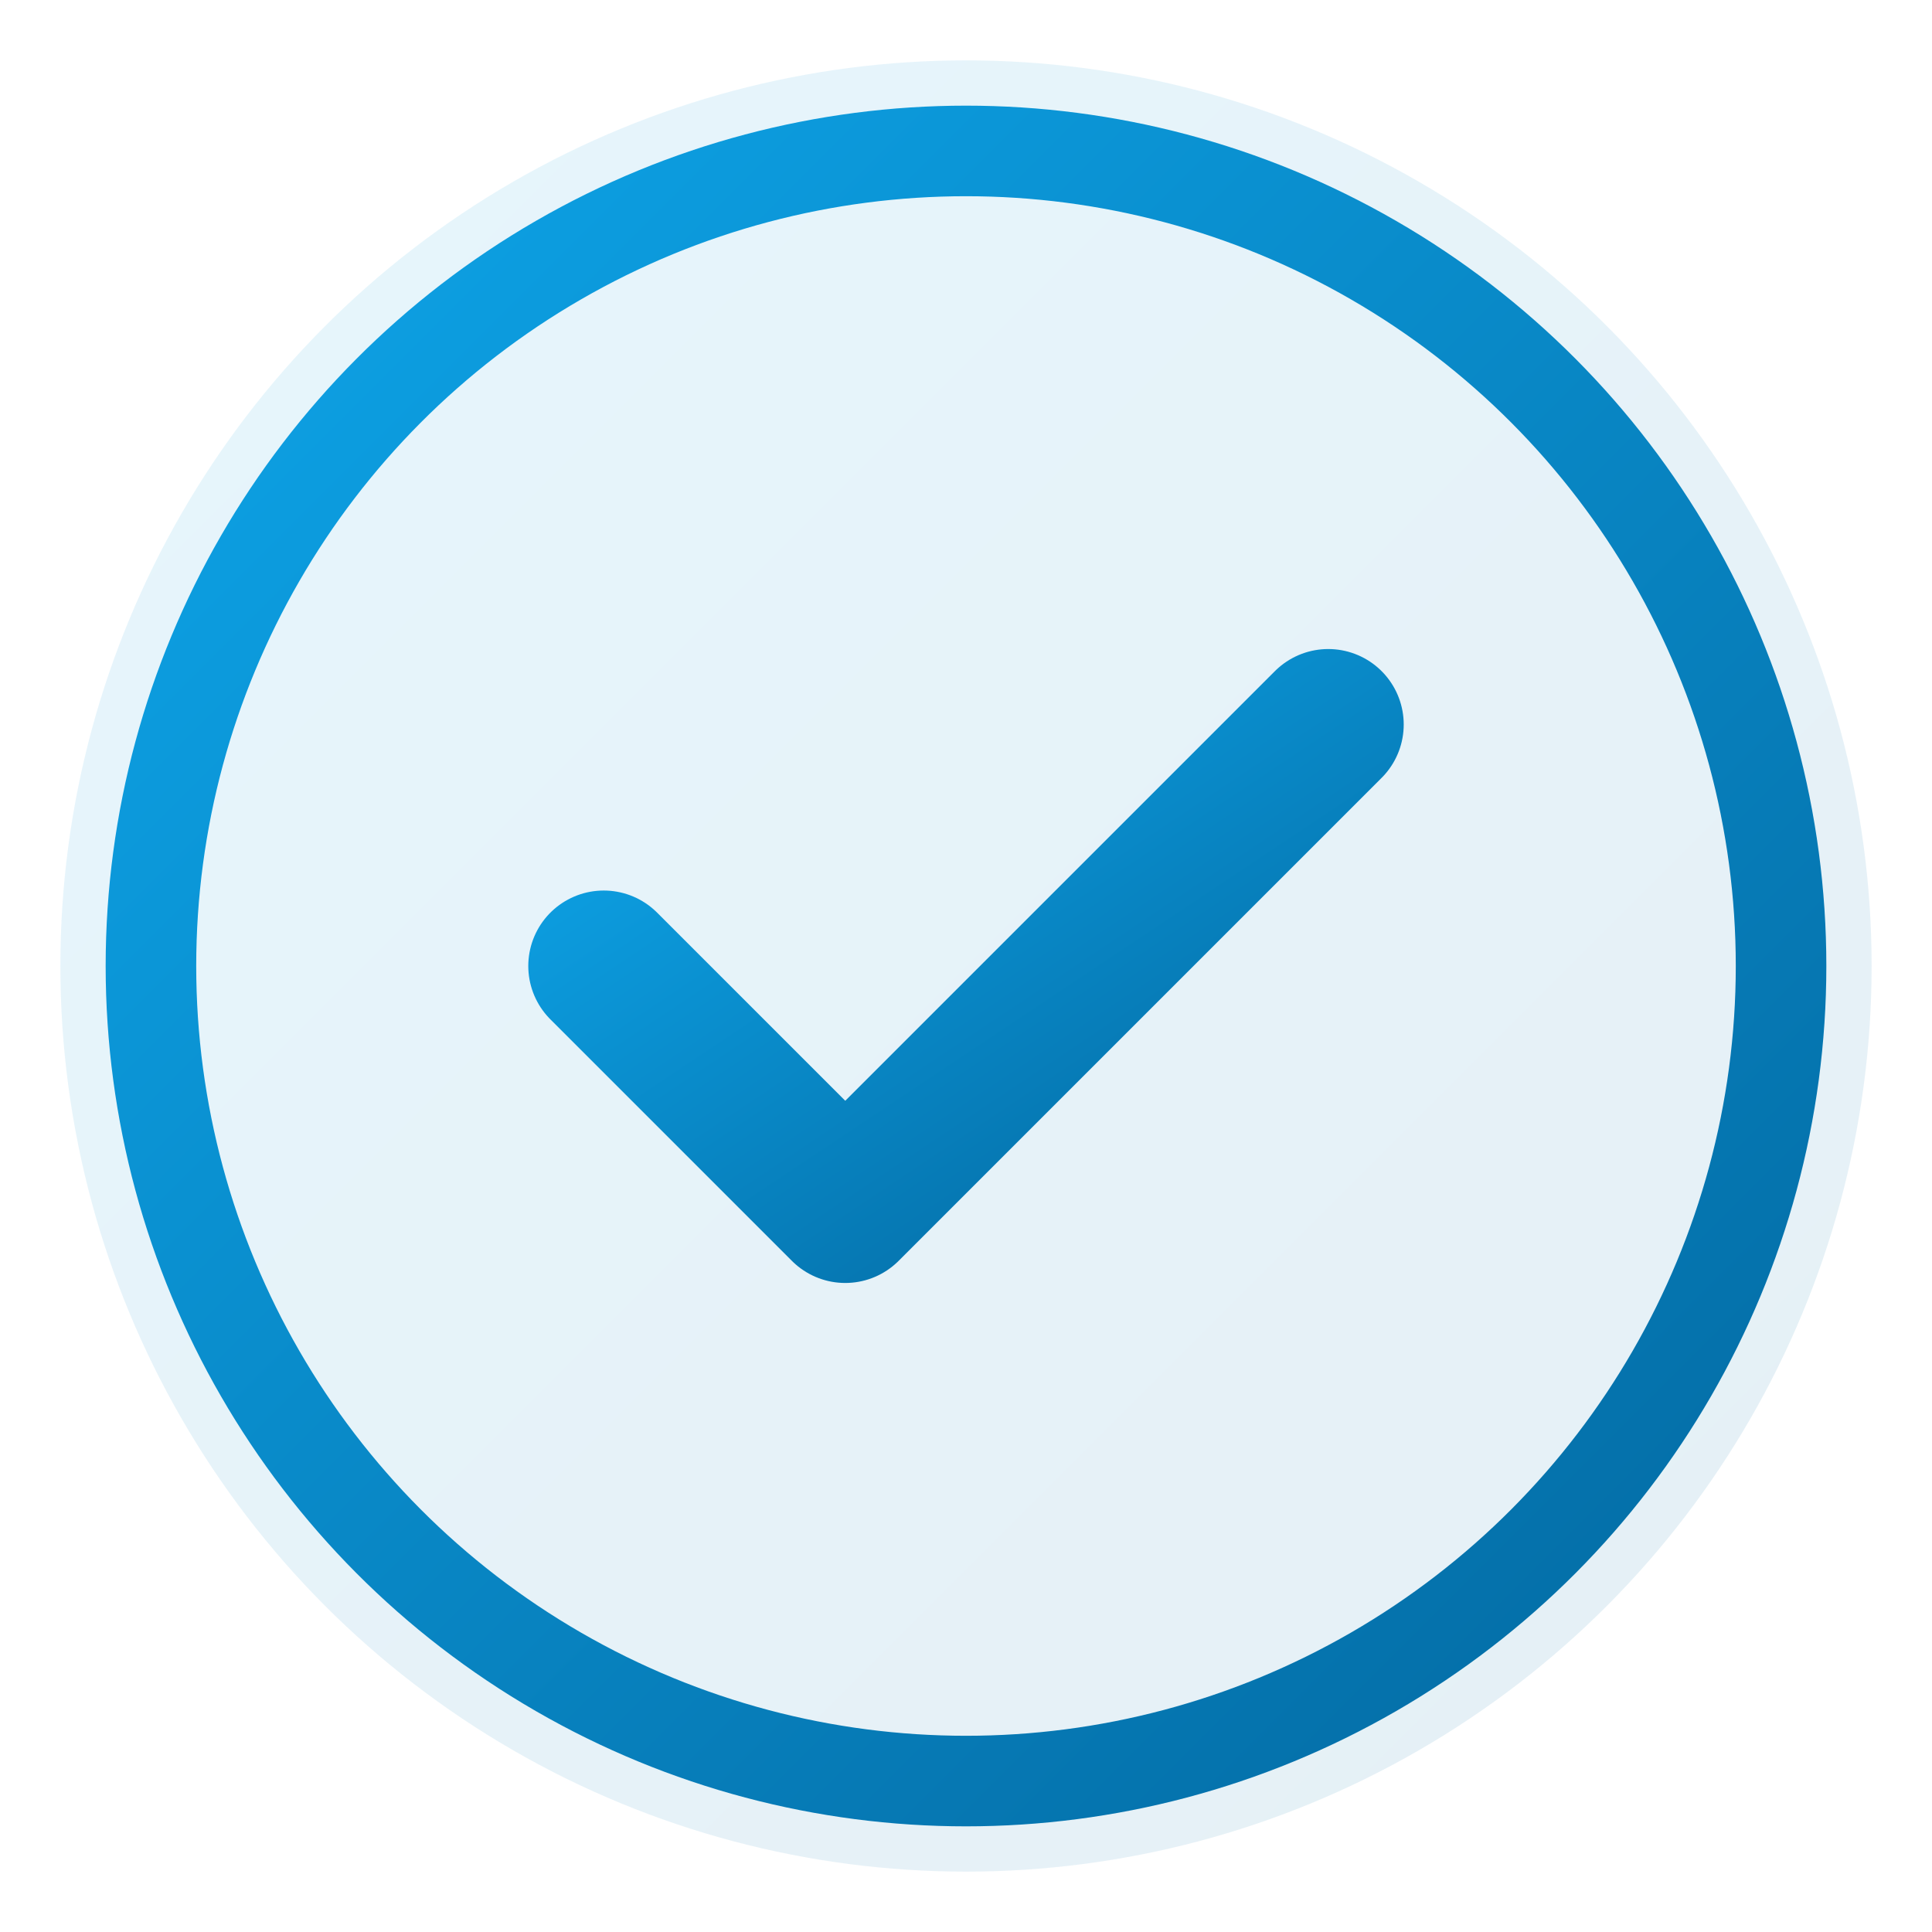 <svg width="32" height="32" viewBox="0 0 32 32" xmlns="http://www.w3.org/2000/svg">
  <!-- Background circle -->
  <circle cx="16" cy="16" r="15" fill="url(#gradient)" opacity="0.1"/>
  <circle cx="16" cy="16" r="13.5" fill="none" stroke="url(#gradient)" stroke-width="1.5"/>
  
  <!-- Checkmark icon -->
  <path d="M 10 16 L 14 20 L 22 12" stroke="url(#gradient)" stroke-width="2.5" fill="none" stroke-linecap="round" stroke-linejoin="round"/>
  
  <!-- Gradient definition -->
  <defs>
    <linearGradient id="gradient" x1="0%" y1="0%" x2="100%" y2="100%">
      <stop offset="0%" style="stop-color:#0ea5e9;stop-opacity:1" />
      <stop offset="100%" style="stop-color:#0369a1;stop-opacity:1" />
    </linearGradient>
  </defs>
</svg>

